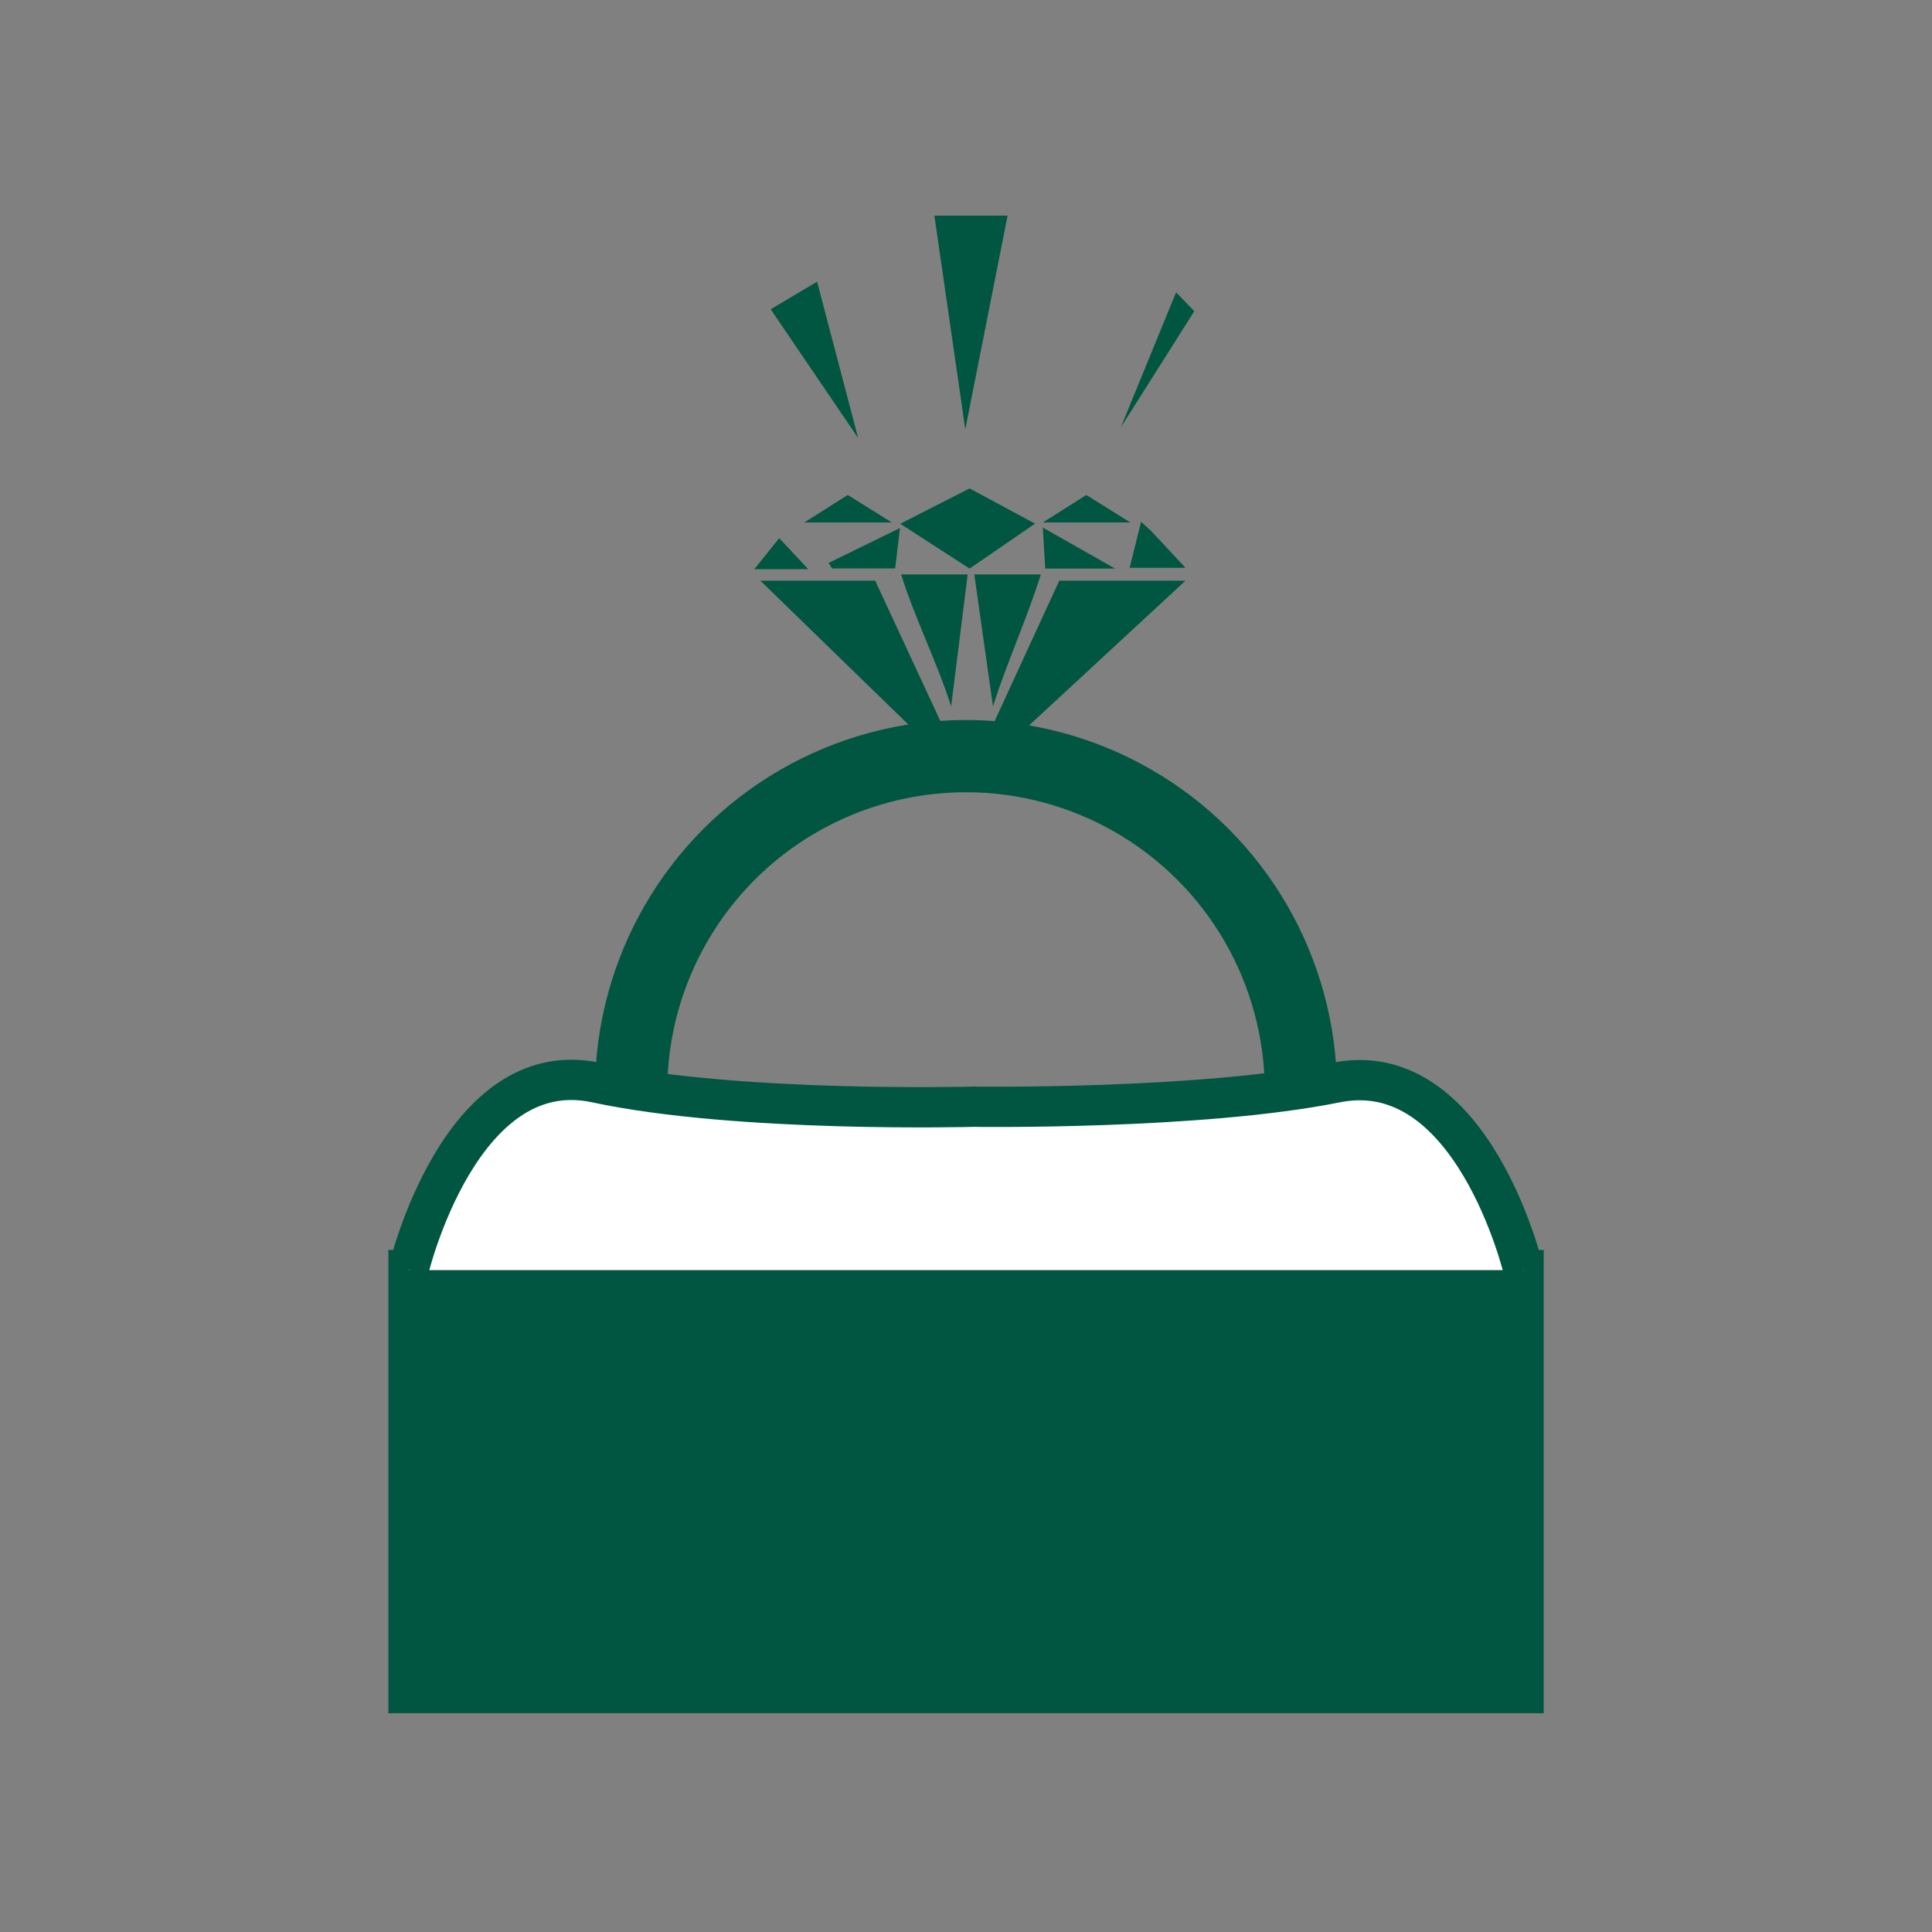 <svg xmlns="http://www.w3.org/2000/svg" viewBox="0 0 300 300"><rect x="0" y="0" width="300" height="300" fill="#808080" stroke="none"/><rect x="63.43" y="197.22" width="173.15" height="65.68" style="fill:#005640;stroke:#005640;stroke-miterlimit:10;stroke-width:6.255px"/><polygon points="174.04 66.36 182.62 45.39 185.45 48.32 174.04 66.36" style="fill:#005640"/><polygon points="149.89 66.66 145.09 33.48 156.46 33.48 149.89 66.66" style="fill:#005640"/><circle cx="150" cy="169.41" r="52" style="fill:none;stroke:#005640;stroke-miterlimit:10;stroke-width:11.219px"/><path d="M128.65,87.42l.57.84H139c.2-1.71.59-4.9.75-6.27Z" style="fill:#005640"/><path d="M150.26,89.2H139.93c2.25,7.17,5.61,13.65,7.76,20.5Z" style="fill:#005640"/><path d="M178.8,82.5l5.28,5.67h-8.67c.83-3.32,1.05-4.19,1.78-7.15" style="fill:#005640"/><path d="M125.5,88.38h-8.37L121,83.56" style="fill:#005640"/><path d="M161.93,81.92l11.22,6.37H162.3C162.2,86.57,162.1,84.76,161.93,81.92Z" style="fill:#005640"/><path d="M138.48,81.13H124.89c2.85-1.81,4.74-3,6.75-4.27Z" style="fill:#005640"/><path d="M175.52,81.13H161.93l6.75-4.27Z" style="fill:#005640"/><polygon points="150.56 88.29 139.79 81.33 150.56 75.84 160.72 81.31 150.56 88.29" style="fill:#005640"/><polygon points="118.07 90.17 150.56 121.75 135.9 90.17 118.07 90.17" style="fill:#005640"/><path d="M151.29,89.2h10.33c-2.25,7.17-5.28,13.65-7.43,20.5" style="fill:#005640"/><polygon points="184.08 90.17 149.95 121.75 164.48 90.17 184.08 90.17" style="fill:#005640"/><polyline points="133.25 68.01 129.27 62.15 119.67 48.02 126.88 43.74" style="fill:#005640"/><path d="M236.57,197.22s-7.91-33.38-29.12-29.12-56.27,3.75-56.27,3.75-36.51,1-58.63-3.75c-21.15-4.53-29.12,29.12-29.12,29.12" style="fill:#fff;stroke:#005640;stroke-miterlimit:10;stroke-width:6.255px"/></svg>